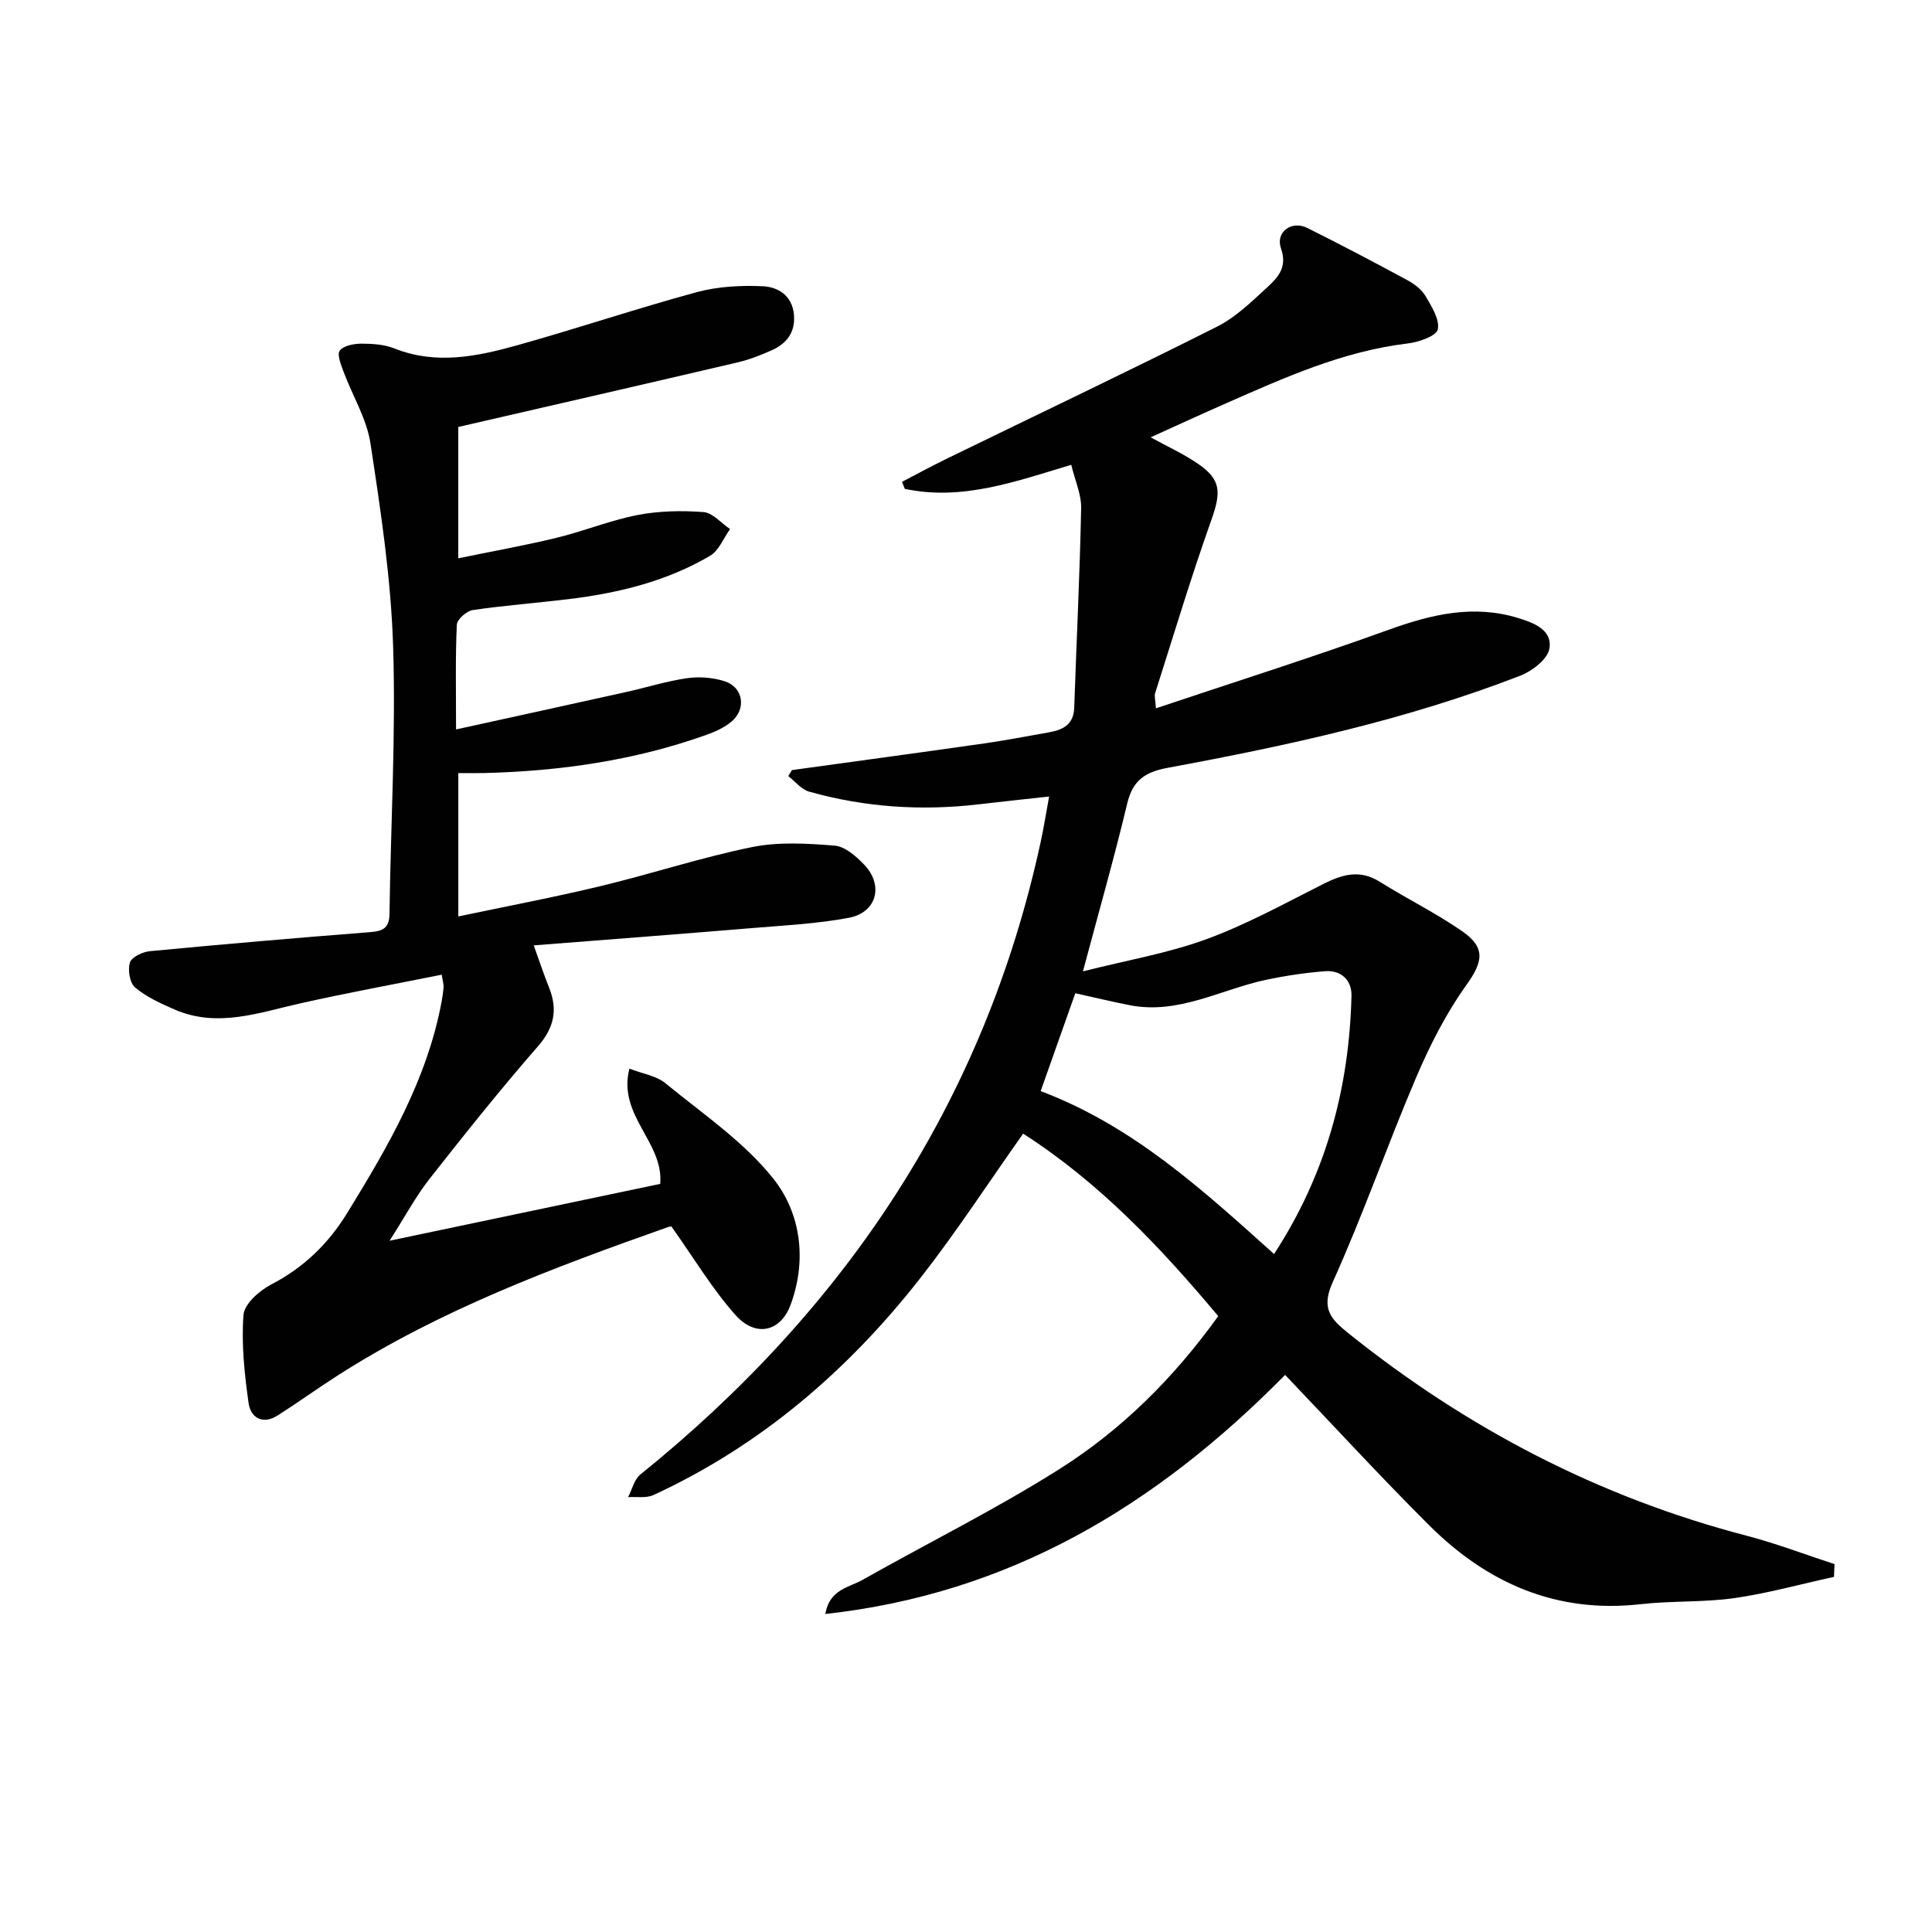 <svg enable-background="new 0 0 400 400" viewBox="0 0 400 400" xmlns="http://www.w3.org/2000/svg"><g fill="#010101"><path d="m379.71 326.47c-6.87 1.5-13.68 3.41-20.62 4.4-6.4.91-12.97.53-19.41 1.26-17.4 1.96-31.72-4.32-43.75-16.3-10.02-9.98-19.59-20.41-29.86-31.17-26.87 27.26-57.14 45.31-95.2 49.5.89-5.13 4.9-5.48 7.68-7.05 13.58-7.67 27.6-14.62 40.76-22.93 12.85-8.12 23.66-18.81 32.91-31.69-11.97-14.3-24.67-27.71-40.39-37.78-7.22 10.2-13.83 20.38-21.28 29.9-14.97 19.11-33.02 34.66-55.25 44.92-1.5.69-3.49.32-5.26.44.83-1.58 1.26-3.65 2.53-4.68 42.47-34.28 71.24-77.2 82.89-130.97.63-2.89 1.09-5.82 1.75-9.41-5.2.57-9.91 1.07-14.61 1.62-11.86 1.39-23.58.61-35.08-2.63-1.61-.45-2.89-2.12-4.32-3.22.25-.41.51-.83.76-1.24 13.27-1.83 26.54-3.63 39.8-5.52 4.44-.63 8.84-1.5 13.26-2.27 2.95-.51 5.27-1.53 5.39-5.16.46-13.75 1.15-27.5 1.43-41.25.06-2.87-1.27-5.76-2.05-9.01-11.49 3.46-22.59 7.5-34.45 4.99-.2-.49-.39-.98-.59-1.46 3.1-1.61 6.17-3.29 9.32-4.82 18.67-9.1 37.43-18.01 55.98-27.35 3.92-1.98 7.24-5.29 10.54-8.31 2.14-1.97 3.94-4.11 2.63-7.83-1.2-3.4 2.17-5.88 5.45-4.25 6.98 3.47 13.87 7.11 20.73 10.82 1.43.77 2.92 1.9 3.72 3.25 1.27 2.16 2.98 4.86 2.56 6.92-.28 1.37-3.91 2.64-6.16 2.91-13.43 1.59-25.54 7.06-37.7 12.41-5.16 2.27-10.28 4.63-15.59 7.03 3.35 1.85 6.8 3.41 9.86 5.52 4.77 3.28 4.73 5.9 2.7 11.62-4.21 11.84-7.82 23.89-11.64 35.86-.18.57.05 1.27.17 3.11 16.42-5.5 32.46-10.58 48.27-16.29 8.83-3.18 17.53-5.24 26.74-2.4 3.2.98 7.15 2.45 6.45 6.36-.39 2.18-3.55 4.61-5.99 5.56-23.6 9.16-48.24 14.5-73.04 19.09-4.69.87-7.23 2.6-8.37 7.38-2.65 11.1-5.79 22.09-9.17 34.76 9.09-2.3 17.6-3.74 25.56-6.66 8.35-3.06 16.24-7.42 24.22-11.44 3.93-1.98 7.56-3.04 11.68-.45 5.62 3.53 11.62 6.47 17.06 10.24 5.01 3.47 4.24 6.42.81 11.22-4.17 5.84-7.51 12.42-10.34 19.05-5.99 14.04-11 28.5-17.28 42.4-2.45 5.43-.44 7.6 3.21 10.53 24.58 19.73 51.9 33.97 82.47 41.95 6.17 1.61 12.16 3.91 18.23 5.89-.06.87-.09 1.75-.12 2.63zm-115.93-66.84c10.76-16.49 15.56-34.34 16.03-53.45.08-3.23-2.12-5.37-5.51-5.1-4.1.33-8.2.93-12.22 1.79-9.33 1.99-18.05 7.2-28.11 5.26-3.7-.72-7.37-1.61-11.34-2.49-2.39 6.75-4.74 13.4-7.17 20.26 19.19 7.25 33.52 20.46 48.32 33.73z"/><path d="m94.42 151.02c12.33-2.71 23.78-5.2 35.23-7.75 4.21-.93 8.35-2.25 12.6-2.86 2.53-.36 5.37-.14 7.8.64 3.83 1.24 4.52 5.71 1.42 8.33-1.47 1.24-3.36 2.1-5.2 2.76-14.85 5.3-30.24 7.51-45.94 7.91-1.66.04-3.32.01-5.44.01v29.68c9.92-2.09 19.76-3.95 29.49-6.29 10.48-2.52 20.77-5.92 31.32-8.07 5.52-1.12 11.45-.76 17.13-.3 2.15.18 4.44 2.22 6.1 3.95 4.08 4.28 2.59 9.9-3.19 10.99-6.5 1.23-13.18 1.56-19.79 2.11-14.88 1.24-29.76 2.37-45.45 3.6 1.3 3.61 2.16 6.2 3.18 8.74 1.84 4.6 1.06 8.3-2.34 12.2-7.76 8.9-15.14 18.15-22.44 27.44-2.81 3.58-4.97 7.66-8.24 12.77 19.74-4.15 37.85-7.95 56.03-11.77.75-8.68-8.88-14.13-6.38-23.86 2.79 1.08 5.58 1.48 7.44 3.01 7.71 6.32 16.25 12.09 22.36 19.77 5.72 7.19 6.97 16.88 3.59 26.07-2.09 5.68-7.25 6.82-11.39 2.2-4.81-5.38-8.56-11.7-13.24-18.28.5 0-.17-.17-.72.02-23.67 8.36-47.18 17.12-68.47 30.76-4.19 2.68-8.22 5.6-12.42 8.27-3.1 1.97-5.57.43-5.99-2.57-.86-6.04-1.51-12.23-1.06-18.26.17-2.27 3.29-5.02 5.72-6.29 6.74-3.5 11.82-8.41 15.76-14.82 8.46-13.77 16.57-27.66 19.56-43.86.18-.98.32-1.97.39-2.96.03-.47-.14-.95-.39-2.51-9.77 1.96-19.47 3.74-29.09 5.89-8.72 1.95-17.33 5.2-26.26 1.3-2.86-1.25-5.81-2.59-8.15-4.56-1.1-.93-1.53-3.65-1.05-5.16.37-1.13 2.63-2.2 4.14-2.34 15.22-1.45 30.45-2.76 45.7-3.95 2.66-.21 3.86-.94 3.9-3.8.25-18.47 1.33-36.96.75-55.39-.44-14.04-2.57-28.07-4.69-41.99-.77-5.1-3.72-9.86-5.56-14.82-.53-1.43-1.41-3.57-.8-4.38.78-1.04 2.91-1.44 4.46-1.45 2.3 0 4.78.16 6.88 1 8.59 3.41 17.04 1.67 25.35-.65 12.44-3.48 24.71-7.61 37.18-11 4.37-1.19 9.14-1.44 13.69-1.24 3.11.14 6.08 1.85 6.47 5.81.36 3.72-1.48 6.06-4.64 7.47-2.26 1.01-4.62 1.93-7.02 2.49-19.04 4.46-38.11 8.83-57.83 13.37v27.19c6.9-1.42 13.67-2.63 20.34-4.24 5.64-1.37 11.09-3.61 16.77-4.72 4.44-.86 9.14-.95 13.66-.61 1.91.15 3.67 2.29 5.5 3.52-1.36 1.89-2.31 4.46-4.15 5.54-9.02 5.3-19.03 7.72-29.33 8.97-6.6.8-13.24 1.29-19.8 2.26-1.27.19-3.24 1.93-3.29 3.03-.31 6.67-.16 13.33-.16 21.68z"/></g></svg>